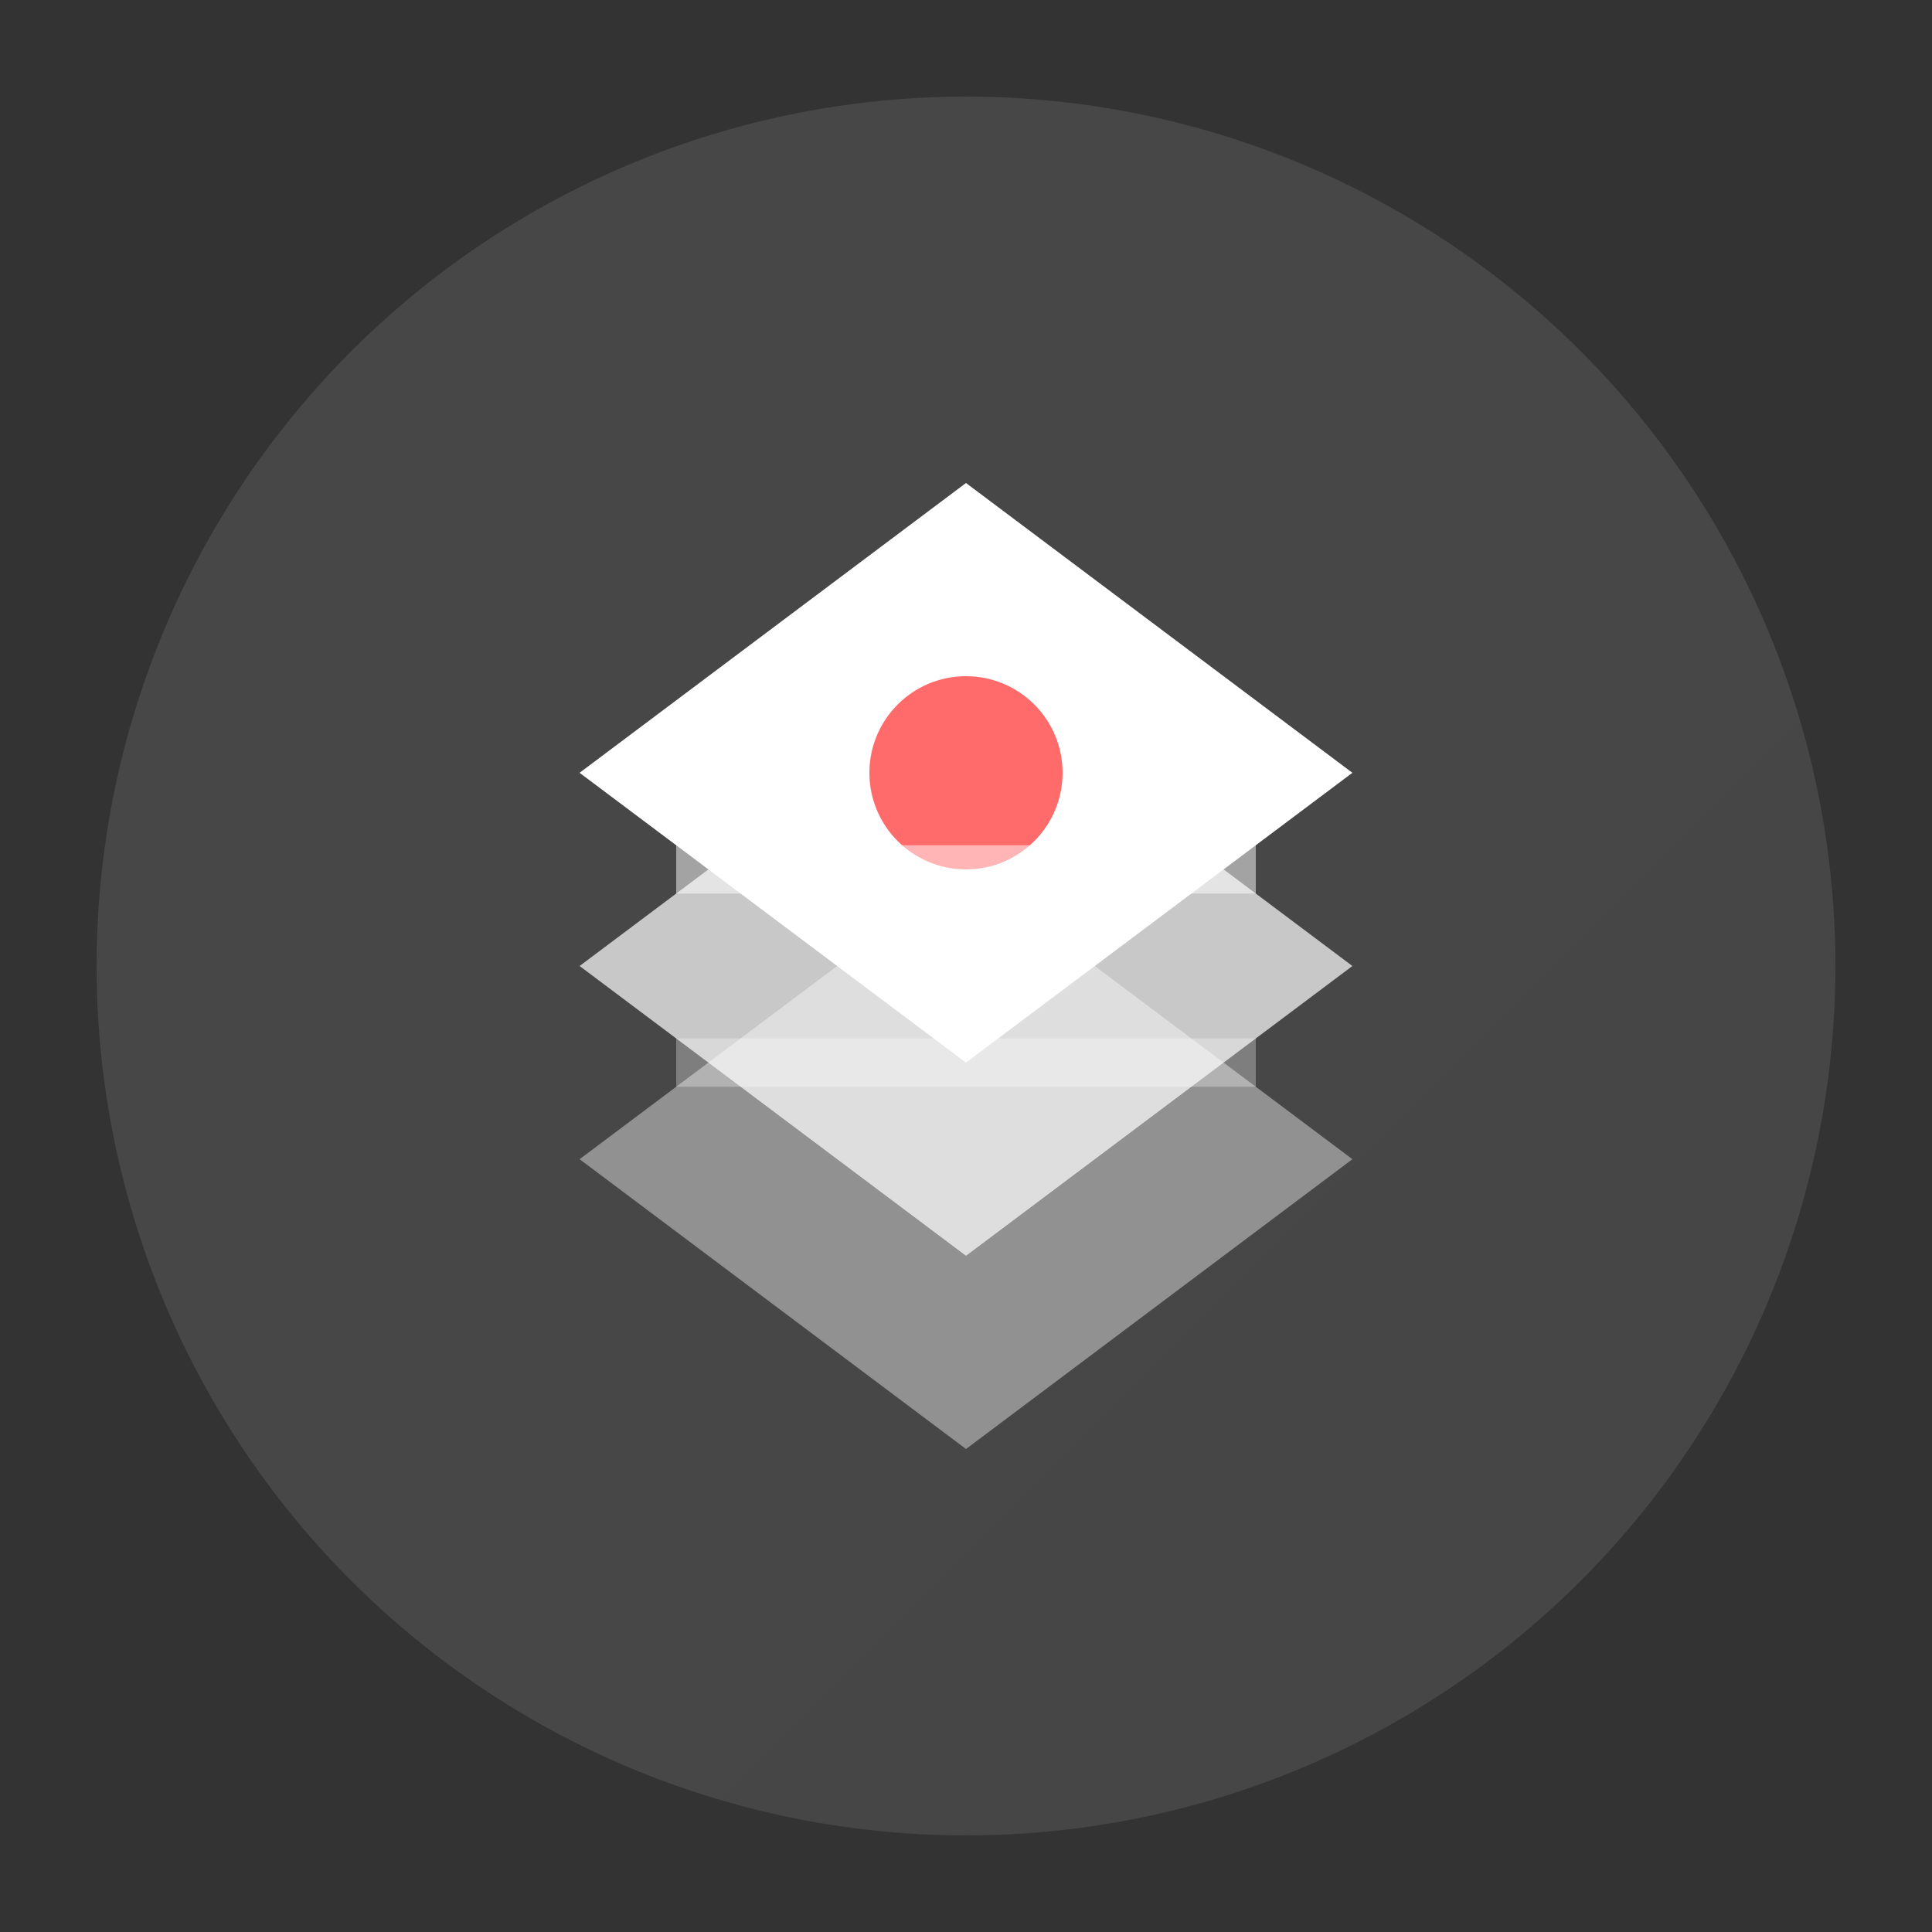<svg width="40" height="40" viewBox="0 0 40 40" xmlns="http://www.w3.org/2000/svg">
  <rect x="0" y="0" width="40" height="40" fill="#333333" stroke="none"/>
  <defs>
    <linearGradient id="footerGradient" x1="0%" y1="0%" x2="100%" y2="100%">
      <stop offset="0%" style="stop-color:#fff;stop-opacity:1" />
      <stop offset="100%" style="stop-color:#f0f0f0;stop-opacity:1" />
    </linearGradient>
  </defs>
  
  <!-- Background circle -->
  <circle cx="20" cy="20" r="18" fill="url(#footerGradient)" opacity="0.1"/>
  
  <!-- Analytics visualization -->
  <g transform="translate(8, 8)">
    <path d="M4 16 L12 10 L20 16 L12 22 Z" fill="#fff" opacity="0.4"/>
    <path d="M4 12 L12 6 L20 12 L12 18 Z" fill="#fff" opacity="0.7"/>
    <path d="M4 8 L12 2 L20 8 L12 14 Z" fill="#fff"/>
    
    <!-- Center indicator -->
    <circle cx="12" cy="8" r="2" fill="#ff6b6b"/>
    
    <!-- Connection lines -->
    <line x1="6" y1="10" x2="18" y2="10" stroke="#fff" stroke-width="1" opacity="0.5"/>
    <line x1="6" y1="14" x2="18" y2="14" stroke="#fff" stroke-width="1" opacity="0.3"/>
  </g>
</svg>
